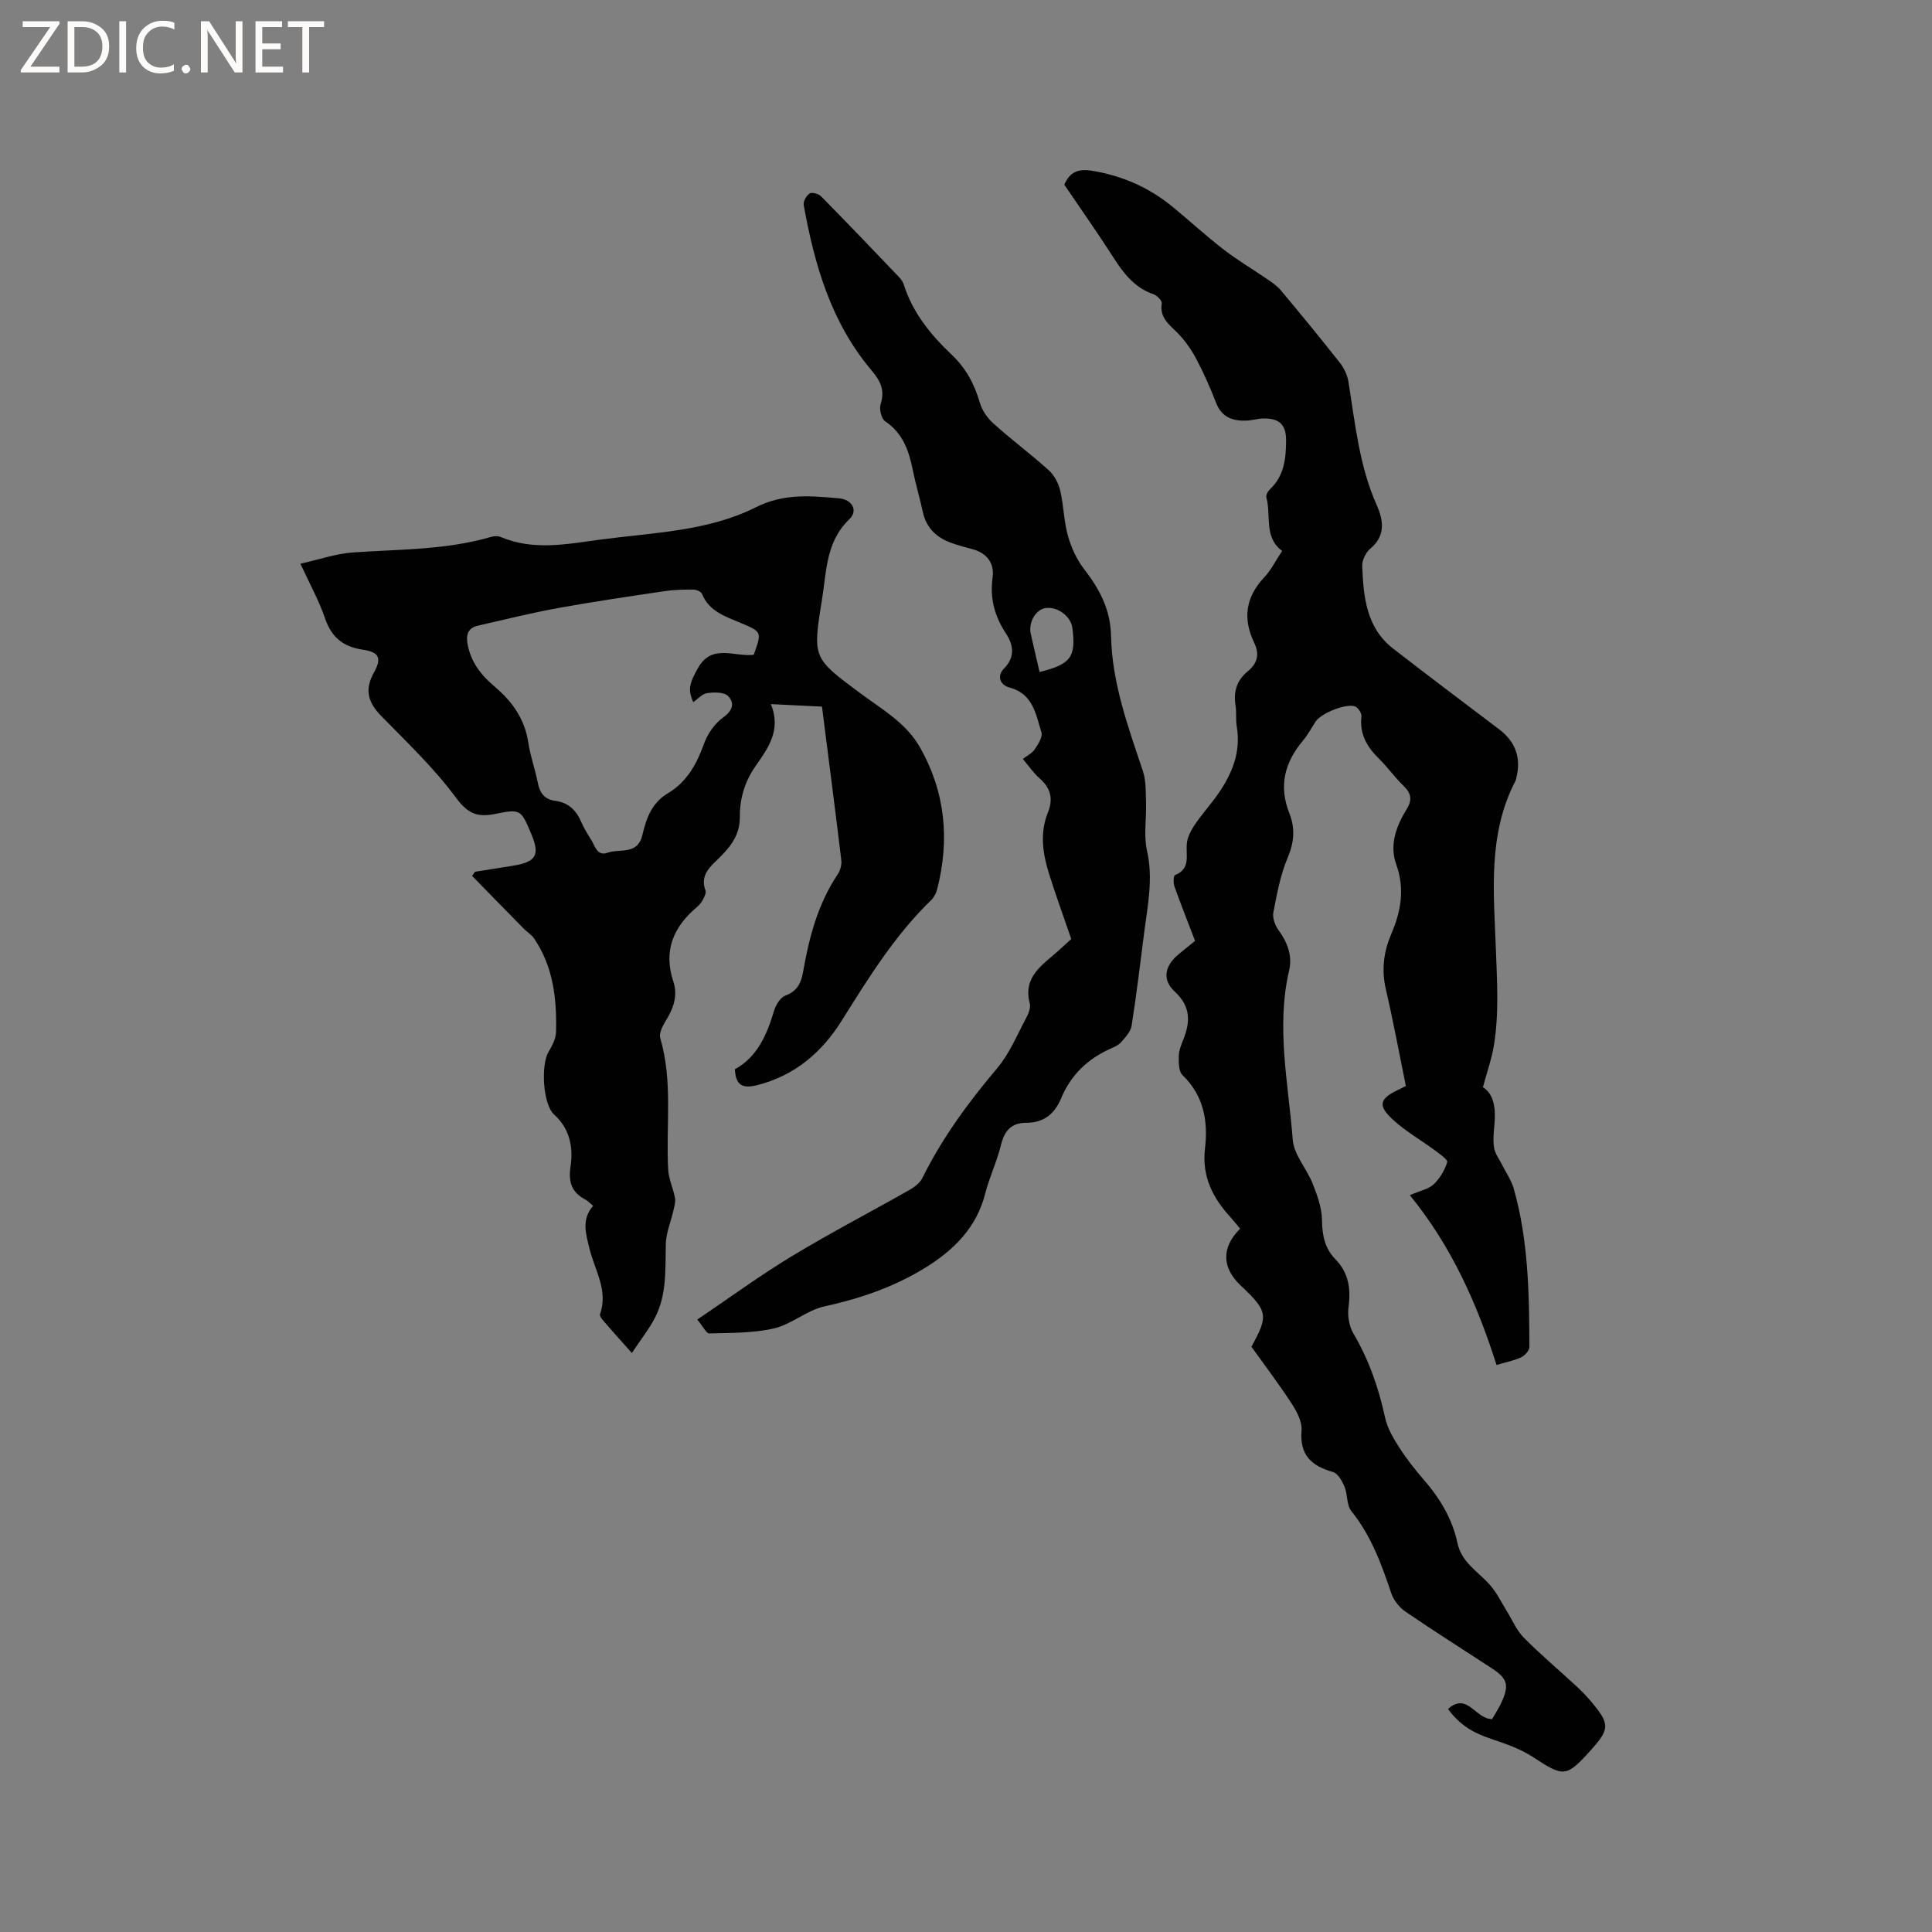 <svg enable-background="new 0 0 400 400" viewBox="0 0 400 400" xmlns="http://www.w3.org/2000/svg"><rect x="0" y="0" width="400" height="400" fill="#808080" stroke="none"/><g fill="#fcfbfa"><path d="m12.4 4.8-6.1 9h6v1.2h-8v-.5l6.1-8.9h-5.7v-1.2h7.6v.4z"/><path d="m14 15v-10.6h3c1.6 0 2.9.5 4 1.4s1.6 2.2 1.6 3.8-.5 3-1.6 3.9-2.4 1.5-4 1.5zm1.4-9.4v8.2h1.6c1.3 0 2.4-.4 3.1-1.1s1.1-1.8 1.1-3.1-.4-2.3-1.2-3-1.8-1-3.1-1z"/><path d="m26.1 4.4v10.6h-1.4v-10.6z"/><path d="m36.1 14.6c-.8.4-1.8.6-2.9.6-1.5 0-2.7-.5-3.6-1.4s-1.4-2.2-1.4-3.8c0-1.7.5-3.1 1.5-4.1s2.3-1.6 3.9-1.6c1 0 1.8.1 2.5.4v1.4c-.8-.4-1.6-.6-2.5-.6-1.2 0-2.1.4-2.9 1.2s-1.1 1.8-1.1 3.2c0 1.3.3 2.3 1 3s1.6 1.1 2.7 1.1c1 0 2-.2 2.7-.7v1.3z"/><path d="m37.6 14.3c0-.2.1-.5.3-.6s.4-.3.6-.3c.3 0 .5.1.6.3s.3.4.3.6-.1.4-.3.6-.4.3-.6.3c-.3 0-.5-.1-.6-.3s-.3-.4-.3-.6z"/><path d="m50.2 15h-1.6l-5.3-8.2c-.2-.2-.3-.5-.4-.7 0 .2.1.7.1 1.5v7.4h-1.4v-10.6h1.7l5.2 8.1c.2.4.4.6.4.7 0-.3-.1-.8-.1-1.5v-7.3h1.4z"/><path d="m58.6 15h-5.7v-10.6h5.5v1.2h-4.1v3.4h3.8v1.2h-3.8v3.6h4.3z"/><path d="m67.1 5.6h-3.1v9.4h-1.4v-9.4h-3v-1.2h7.5z"/></g><path d="m256.75 254.39c-.71-.85-1.28-1.6-1.91-2.29-3.73-4.05-6.04-8.49-5.36-14.33.66-5.61-.23-10.93-4.67-15.19-.8-.77-.77-2.62-.75-3.97.02-1.12.49-2.28.92-3.35 1.48-3.71 1.58-6.87-1.79-9.99-2.67-2.46-2-5.38.82-7.69 1.31-1.07 2.62-2.14 3.41-2.79-1.51-3.94-2.96-7.59-4.27-11.28-.25-.71-.2-2.2.12-2.33 3.28-1.32 2.24-4.03 2.44-6.46.11-1.37.87-2.8 1.66-3.98 1.48-2.19 3.28-4.16 4.79-6.33 2.93-4.19 4.79-8.7 3.9-13.99-.25-1.45-.02-2.98-.26-4.44-.47-2.87.34-5.21 2.57-7.03 2.01-1.64 2.42-3.56 1.3-5.87-2.4-4.98-1.79-9.44 2.07-13.54 1.43-1.52 2.39-3.49 3.71-5.48-3.84-2.84-2.23-7.32-3.26-11.06-.13-.46.28-1.26.68-1.64 3.03-2.8 3.39-6.47 3.4-10.23 0-3.21-1.41-4.55-4.7-4.49-1.16.02-2.31.39-3.46.44-2.85.12-5.15-.64-6.32-3.65-1.19-3.06-2.51-6.08-4.04-8.98-1.01-1.92-2.28-3.78-3.78-5.34-1.75-1.83-3.93-3.2-3.44-6.3.09-.54-.96-1.63-1.69-1.88-3.86-1.33-6.14-4.22-8.24-7.5-3.31-5.16-6.85-10.18-10.24-15.18 1.12-2.69 2.94-3.34 5.65-2.91 6.34 1.02 11.96 3.5 16.89 7.58 3.51 2.9 6.88 5.99 10.49 8.78 2.82 2.18 5.92 3.99 8.86 6.02 1.03.71 2.12 1.42 2.9 2.35 4.15 4.96 8.26 9.96 12.26 15.04.87 1.11 1.55 2.56 1.77 3.94 1.4 8.66 2.23 17.41 5.88 25.59 1.34 3 1.88 6.26-1.33 8.93-.95.79-1.75 2.43-1.7 3.64.27 6.35.83 12.75 6.41 17.08 7.28 5.66 14.67 11.18 22.01 16.76 3.35 2.55 4.53 5.93 3.48 10.02-.05.21-.07.43-.17.61-5.8 11.1-4.47 23.26-4.05 34.92.24 6.76.68 13.4-.45 20.05-.46 2.7-1.4 5.32-2.24 8.44 2.36 1.49 2.69 4.52 2.38 7.82-.15 1.58-.31 3.21-.06 4.76.19 1.18 1.03 2.26 1.59 3.38.83 1.67 1.97 3.26 2.47 5.03 3.05 10.72 3.2 21.76 3.25 32.79 0 .73-.93 1.77-1.68 2.13-1.41.68-3 .97-5.13 1.6-4-12.56-9.24-24.48-17.95-35.15 2.19-.95 3.89-1.26 4.95-2.26 1.27-1.21 2.27-2.91 2.79-4.58.16-.51-1.59-1.73-2.58-2.46-2.88-2.14-6.07-3.93-8.68-6.35-3.16-2.92-2.75-4.31 1.04-6.13.66-.32 1.31-.65 1.66-.82-1.39-6.83-2.62-13.46-4.14-20.02-.93-4.01-.48-7.73 1.11-11.44 2.01-4.68 2.86-9.35 1.03-14.45-1.45-4.03.02-7.95 2.2-11.47 1.14-1.85.91-3.22-.65-4.73-1.82-1.76-3.31-3.88-5.12-5.66-2.47-2.43-4.05-5.09-3.63-8.73.08-.66-.66-1.82-1.29-2.08-1.83-.73-7.06 1.4-8.19 3.11-.88 1.33-1.61 2.77-2.63 3.97-3.8 4.5-5.05 9.4-2.81 15.04 1.21 3.06 1.02 5.96-.34 9.15-1.51 3.57-2.23 7.5-2.97 11.34-.22 1.13.32 2.68 1.04 3.66 1.86 2.54 2.93 5.33 2.23 8.33-2.75 11.78-.16 23.44.74 35.1.24 3.13 2.92 6.02 4.15 9.15.94 2.38 1.87 4.96 1.9 7.46.04 3.14.57 5.87 2.77 8.12 2.77 2.83 3.23 6.14 2.73 9.93-.23 1.74.1 3.89.97 5.38 3.21 5.46 5.25 11.26 6.58 17.43.47 2.18 1.69 4.28 2.91 6.19 1.54 2.4 3.32 4.67 5.2 6.83 3.32 3.83 5.84 8.06 6.9 13.04.85 4.01 4.26 5.87 6.68 8.6 1.42 1.59 2.37 3.6 3.51 5.43 1.15 1.84 2.01 3.98 3.5 5.49 3.5 3.54 7.32 6.75 10.98 10.14 1.09 1 2.12 2.08 3.07 3.22 3.82 4.55 3.79 5.59-.09 9.92-5.14 5.73-5.66 5.65-12.02 1.48-2.6-1.7-5.68-2.76-8.66-3.76-3.88-1.3-6.56-2.95-8.94-6.2 4.02-3.56 5.65 2.09 9.13 2.1.54-.95 1.36-2.17 1.96-3.48 1.63-3.59 1.22-4.92-2.06-7.07-5.94-3.88-11.95-7.67-17.81-11.68-1.28-.87-2.47-2.36-2.96-3.81-2.03-6.04-4.17-11.95-8.27-17.02-1-1.24-.74-3.43-1.41-5.04-.49-1.18-1.37-2.77-2.4-3.06-4.47-1.26-6.92-3.52-6.5-8.59.15-1.78-.95-3.88-2-5.5-2.65-4.08-5.6-7.96-8.38-11.85 3.58-6.46 3.41-7.36-2.24-12.69-3.88-3.68-4.01-7.84-.1-11.74z" fill="#010102"/><path d="m152.15 221.38c4.69-2.58 6.63-7.18 8.13-12.16.36-1.18 1.28-2.69 2.3-3.08 2.45-.94 3.28-2.55 3.7-4.96 1.24-7.12 3.05-14.05 7.17-20.18.54-.8.85-2.01.73-2.96-1.25-10.38-2.6-20.74-4-31.74-2.76-.14-6.37-.31-10.58-.52 2.25 5.49-.69 9.23-3.23 12.92-2.22 3.21-3.22 6.68-3.19 10.44.03 4.05-2.33 6.64-4.96 9.14-1.77 1.68-3.16 3.38-2.16 6.08.2.53-.26 1.37-.58 1.99-.28.55-.73 1.06-1.21 1.47-4.86 4.09-6.96 9.05-4.88 15.33 1.03 3.11-.03 5.74-1.64 8.35-.62 1.01-1.34 2.47-1.05 3.45 2.65 8.96 1.14 18.13 1.64 27.19.11 1.98 1.04 3.9 1.41 5.89.15.82-.14 1.75-.33 2.61-.52 2.31-1.51 4.59-1.57 6.91-.13 5.2.24 10.45-2.23 15.24-1.18 2.29-2.81 4.34-4.8 7.34-2.34-2.64-4.17-4.67-5.95-6.73-.32-.37-.76-1.01-.64-1.34 1.74-4.91-1.1-9.1-2.18-13.52-.77-3.15-1.7-6.1.75-8.88-.72-.6-1.07-1.02-1.52-1.25-2.89-1.5-3.65-3.59-3.15-6.94.57-3.86-.11-7.74-3.4-10.71-2.34-2.11-2.78-10.27-1.16-12.99.74-1.24 1.52-2.7 1.55-4.08.18-6.85-.56-13.56-4.57-19.43-.52-.76-1.39-1.26-2.05-1.93-3.6-3.65-7.18-7.32-10.76-10.99.2-.28.4-.57.6-.85 2.58-.41 5.17-.81 7.75-1.23 4.95-.81 5.76-2.19 3.89-6.63-2.09-4.95-2.14-5.2-7.38-4.13-3.75.77-5.72-.01-8.19-3.34-4.51-6.1-10.1-11.43-15.44-16.88-2.74-2.8-3.58-5.43-1.55-9.04 1.68-2.98 1.08-4.23-2.3-4.73-4.1-.6-6.5-2.57-7.84-6.53-1.21-3.58-3.09-6.93-5.08-11.27 3.85-.86 7.33-2.08 10.88-2.33 9.5-.68 19.08-.48 28.36-3.16.69-.2 1.57-.31 2.19-.05 6.83 2.9 13.76 1.47 20.66.55 10.9-1.46 22.22-1.69 32.19-6.69 5.86-2.94 11.38-2.36 17.21-1.86 2.75.24 4.03 2.54 2.14 4.35-4.89 4.69-4.7 10.89-5.66 16.73-1.96 12.02-1.84 11.99 7.89 19.24 4.48 3.34 9.49 6.11 12.39 11.21 5.3 9.33 6.21 19.19 3.56 29.47-.2.78-.64 1.62-1.21 2.17-7.54 7.31-13 16.14-18.52 24.96-4.13 6.59-9.71 11.37-17.47 13.36-2.93.73-4.49.2-4.66-3.28zm3.9-85.81c1.69-4.71 1.7-4.75-2.6-6.56-3.21-1.35-6.6-2.38-8.11-6.05-.2-.48-1.18-.89-1.8-.89-2-.01-4.02.03-6 .33-7.32 1.09-14.66 2.16-21.94 3.48-5.6 1.02-11.14 2.39-16.69 3.67-2.08.48-2.46 1.95-2.09 3.89.69 3.64 2.77 6.34 5.52 8.65 3.66 3.08 6.3 6.73 7.04 11.65.42 2.81 1.42 5.54 1.97 8.34.41 2.1 1.39 3.43 3.59 3.72 2.67.34 4.33 1.89 5.37 4.32.58 1.35 1.38 2.62 2.16 3.88.78 1.27 1.17 3.31 3.35 2.54 2.53-.89 6.2.55 7.18-3.67.79-3.4 1.92-6.63 5.29-8.64 3.91-2.32 5.97-6.06 7.49-10.3.74-2.06 2.25-4.2 4.02-5.45 2.04-1.45 2.24-3.04.94-4.37-.83-.84-2.88-.81-4.31-.61-1.03.14-1.93 1.2-2.9 1.87-1.17-2.57-.79-3.94.97-7.05 2.87-5.12 7.48-2.29 11.55-2.75z" fill="#010102"/><path d="m221.79 194.41c-1.6-4.68-3.2-9.04-4.59-13.47-1.32-4.2-1.96-8.49-.23-12.75 1.14-2.82.54-5.04-1.73-7.04-1.26-1.11-2.23-2.54-3.47-4.01.89-.7 1.9-1.18 2.44-1.98.71-1.05 1.7-2.57 1.41-3.52-1.16-3.73-1.73-7.99-6.57-9.28-2.12-.56-2.64-2.47-1.18-3.95 2.4-2.44 1.9-4.96.42-7.22-2.39-3.63-3.38-7.32-2.78-11.68.4-2.91-1.21-5.05-4.25-5.83-1.43-.37-2.87-.77-4.26-1.26-3.08-1.1-5.22-3.09-5.94-6.43-.63-2.9-1.48-5.74-2.07-8.64-.81-4.03-2.05-7.67-5.74-10.14-.78-.52-1.25-2.5-.93-3.51.92-2.91.01-4.8-1.9-7.05-8.33-9.85-11.8-21.81-14.02-34.21-.13-.74.57-1.98 1.24-2.39.5-.31 1.86.08 2.37.61 5.43 5.51 10.78 11.11 16.12 16.7.43.45.82 1.01 1 1.59 1.85 5.84 5.6 10.41 9.93 14.51 2.96 2.8 4.7 6.11 5.82 9.96.46 1.6 1.6 3.2 2.86 4.32 3.71 3.32 7.72 6.31 11.41 9.64 1.13 1.02 1.99 2.66 2.35 4.16.73 3.08.75 6.35 1.6 9.38.69 2.45 1.83 4.96 3.39 6.96 3.2 4.12 5.43 8.37 5.54 13.78.2 9.77 3.55 18.86 6.6 28 .67 2.01.57 4.31.64 6.49.11 3.34-.51 6.82.21 10.01 1.29 5.7.16 11.15-.56 16.69-.84 6.51-1.61 13.04-2.63 19.52-.19 1.23-1.3 2.39-2.18 3.41-.52.61-1.38.98-2.15 1.32-4.75 2.1-8.26 5.47-10.25 10.26-1.36 3.29-3.64 5.1-7.19 5.1-3.21 0-4.57 1.69-5.3 4.66-.82 3.38-2.37 6.58-3.23 9.96-1.83 7.21-6.67 11.89-12.7 15.56-6.38 3.88-13.33 6.25-20.66 7.85-3.61.79-6.75 3.7-10.37 4.54-4.33 1-8.93.91-13.41 1.04-.61.02-1.26-1.4-2.49-2.87 6.75-4.55 12.96-9.11 19.53-13.09 7.96-4.82 16.24-9.12 24.34-13.71 1.06-.6 2.22-1.46 2.73-2.49 4.11-8.31 9.52-15.68 15.49-22.74 2.54-3 4.1-6.86 6-10.39.49-.9.98-2.14.75-3.04-1.48-5.66 2.78-8.03 6.04-11 .93-.87 1.87-1.71 2.55-2.33zm-6.56-55.28c6.49-1.6 7.58-3.12 6.79-9.14-.32-2.41-3.03-4.43-5.53-4.1-2.01.26-3.6 2.95-3.09 5.3.59 2.64 1.22 5.29 1.83 7.94z" fill="#010102"/></svg>